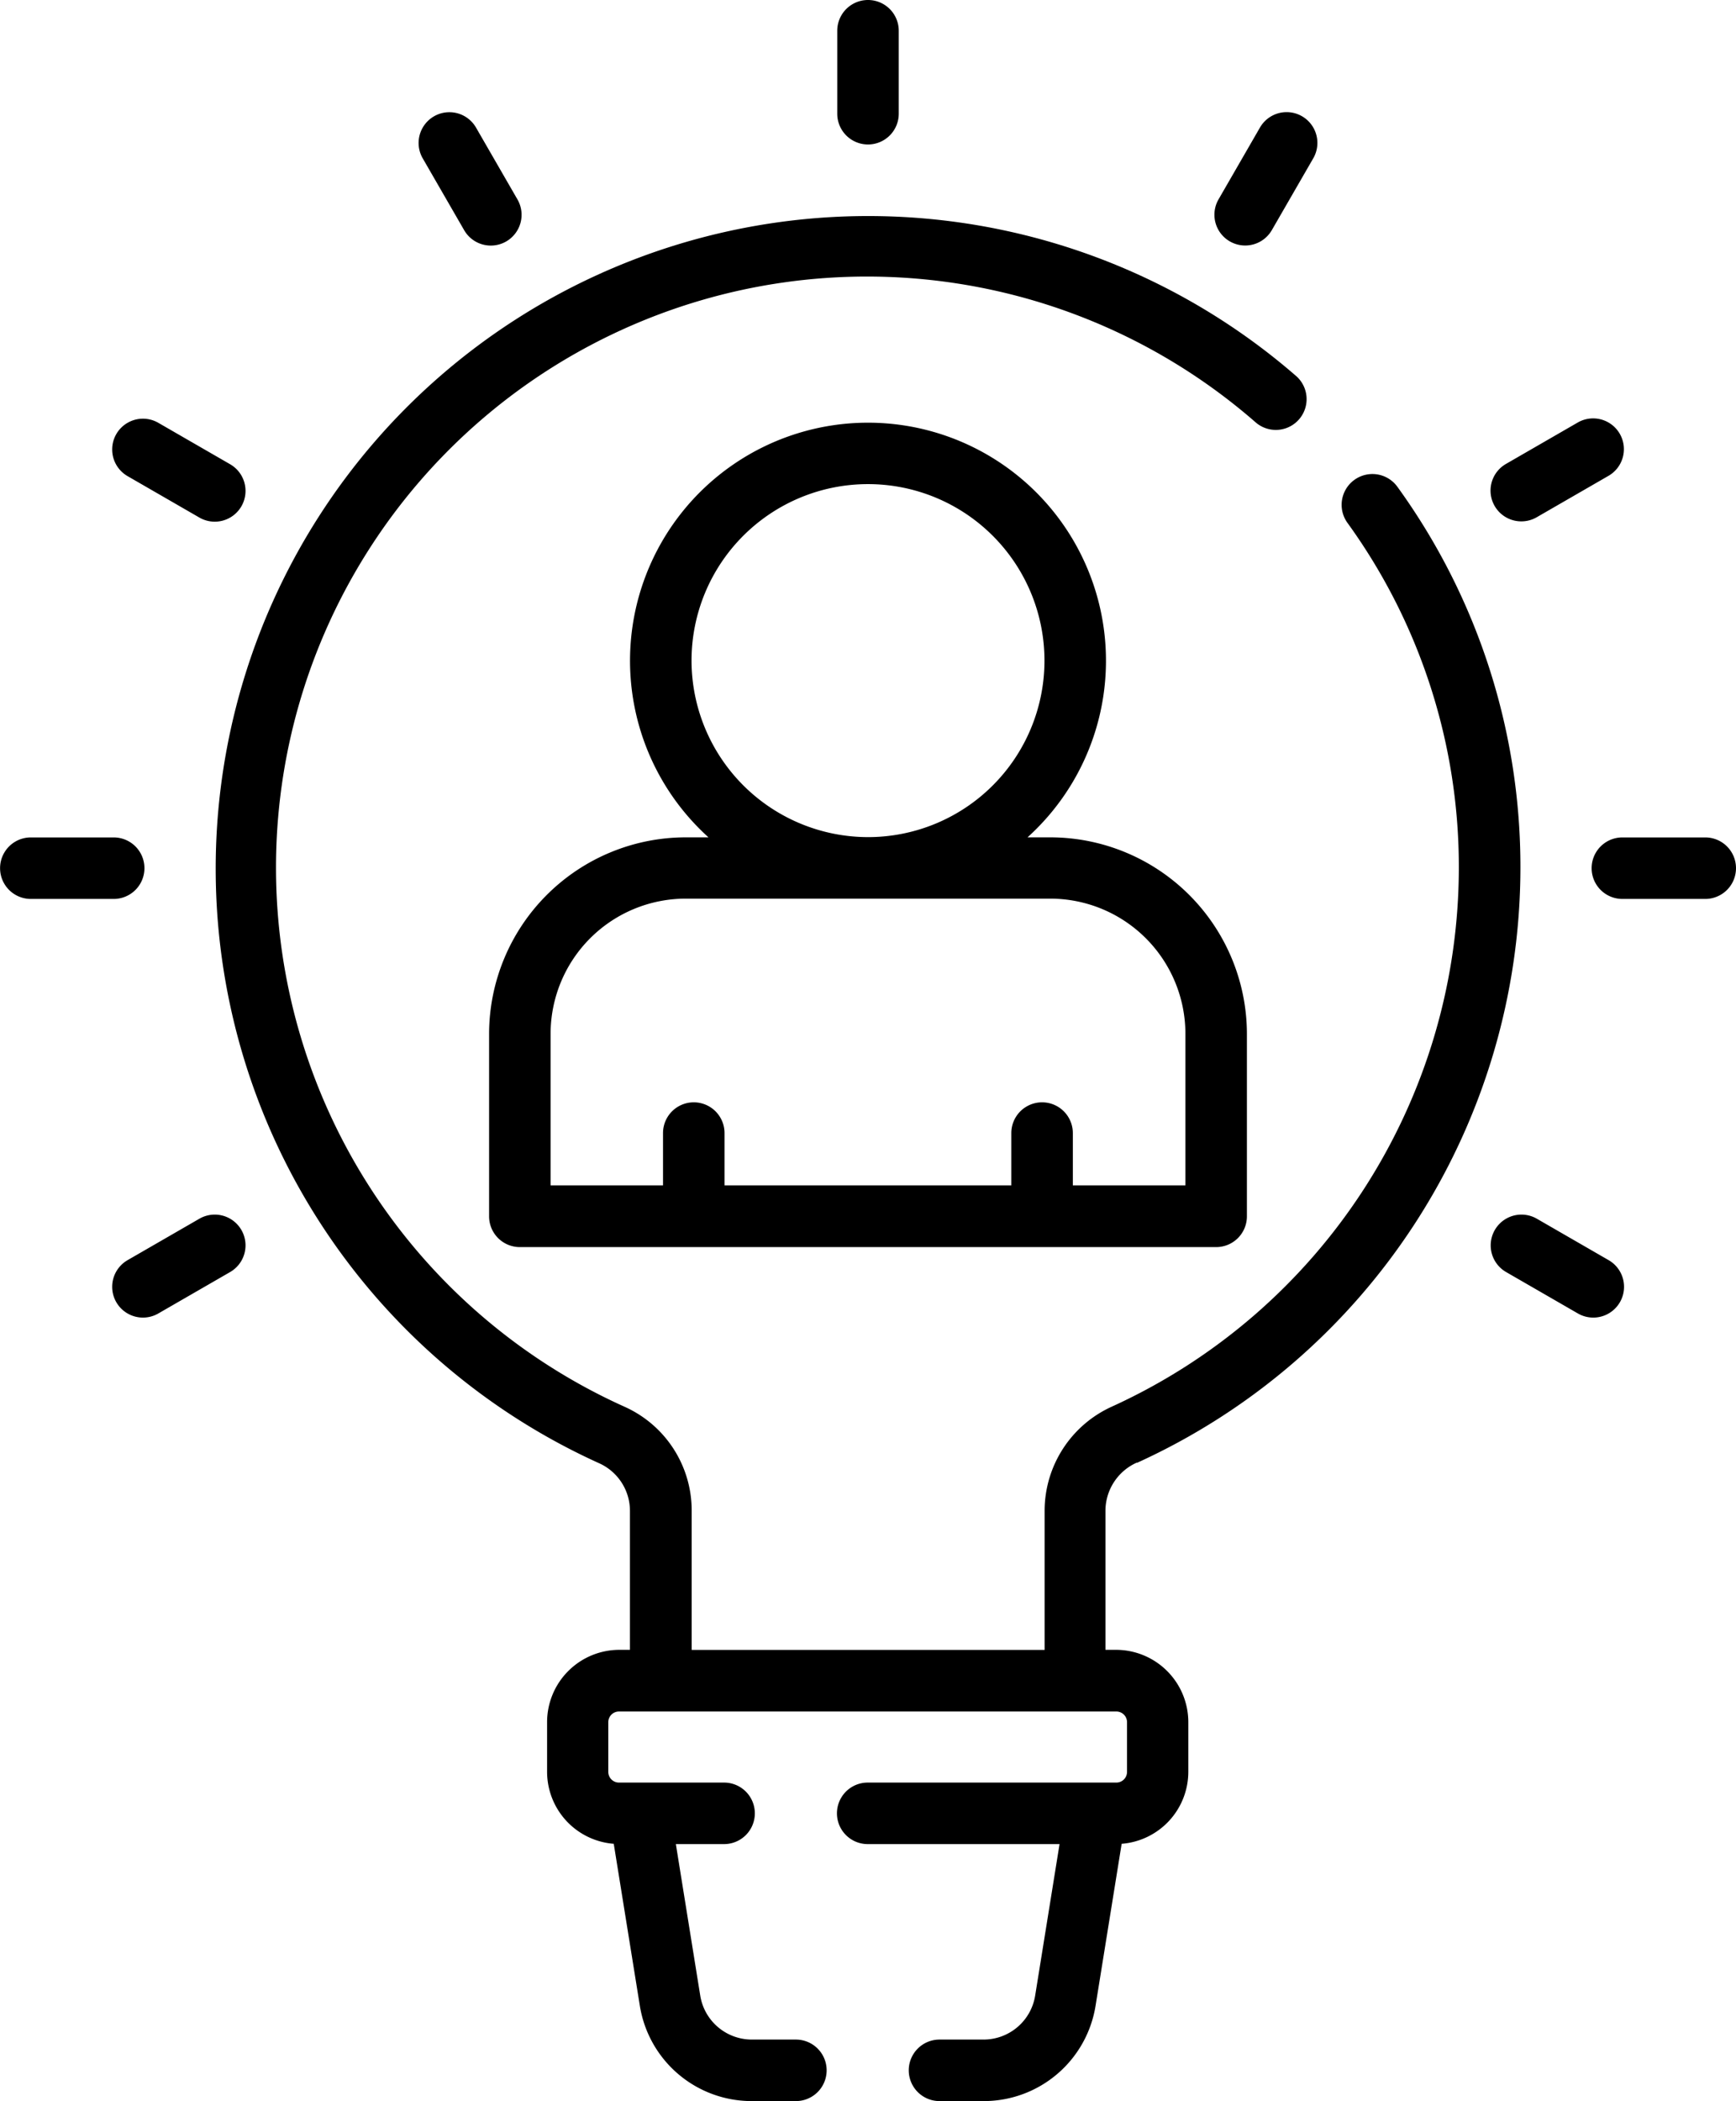 <svg xmlns="http://www.w3.org/2000/svg" width="23.256" height="28.142" viewBox="0 0 23.256 28.142">
  <g id="solution_architecture" transform="translate(3698.069 -15801.858)">
    <g id="innovation" transform="translate(-3742.516 15801.858)">
      <g id="Group_969" data-name="Group 969" transform="translate(44.447)">
        <path id="Path_5145" data-name="Path 5145" d="M109.326,69.234a8.763,8.763,0,0,0,5.133-7.963,8.675,8.675,0,0,0-1.648-5.108.412.412,0,1,0-.669.483,7.855,7.855,0,0,1,1.492,4.625,7.937,7.937,0,0,1-4.649,7.212,1.533,1.533,0,0,0-.9,1.391v1.867h-4.728V69.873a1.522,1.522,0,0,0-.891-1.385A7.917,7.917,0,1,1,110.912,55.3a.412.412,0,1,0,.541-.622,8.741,8.741,0,1,0-9.329,14.566.7.7,0,0,1,.406.634V71.74h-.143a.969.969,0,0,0-.967.968v.666a.968.968,0,0,0,.893.964l.349,2.166a1.517,1.517,0,0,0,1.5,1.28h.591a.412.412,0,1,0,0-.824h-.591a.7.7,0,0,1-.69-.587l-.327-2.031h.646a.412.412,0,1,0,0-.824h-1.408a.143.143,0,0,1-.143-.143v-.666a.143.143,0,0,1,.143-.143h6.663a.143.143,0,0,1,.143.143v.666a.143.143,0,0,1-.143.143h-3.331a.412.412,0,1,0,0,.824h2.57l-.327,2.031a.7.7,0,0,1-.69.587h-.591a.412.412,0,1,0,0,.824h.591a1.517,1.517,0,0,0,1.5-1.28l.349-2.166a.968.968,0,0,0,.893-.964v-.666a.969.969,0,0,0-.967-.968h-.143V69.873a.707.707,0,0,1,.419-.64Z" transform="translate(-94.091 -49.643)"/>
        <path id="Path_5146" data-name="Path 5146" d="M163.646,111.221v2.443a.412.412,0,0,0,.412.412h9.328a.412.412,0,0,0,.412-.412v-2.443a2.636,2.636,0,0,0-2.633-2.633h-.306a3.188,3.188,0,1,0-4.274,0h-.306A2.636,2.636,0,0,0,163.646,111.221Zm2.712-5a2.364,2.364,0,1,1,2.364,2.364A2.367,2.367,0,0,1,166.358,106.224Zm4.807,3.188a1.811,1.811,0,0,1,1.809,1.809v2.031h-1.508v-.7a.412.412,0,1,0-.824,0v.7H166.8v-.7a.412.412,0,1,0-.824,0v.7H164.47v-2.031a1.811,1.811,0,0,1,1.809-1.809Z" transform="translate(-157.094 -97.373)"/>
        <path id="Path_5147" data-name="Path 5147" d="M248.912,1.935a.412.412,0,0,0,.412-.412V.412a.412.412,0,0,0-.824,0v1.11A.412.412,0,0,0,248.912,1.935Z" transform="translate(-237.284)"/>
        <path id="Path_5148" data-name="Path 5148" d="M147.082,28.916a.412.412,0,0,0,.714-.412l-.555-.962a.412.412,0,1,0-.714.412Z" transform="translate(-140.864 -25.833)"/>
        <path id="Path_5149" data-name="Path 5149" d="M71.99,102.794l.962.555a.412.412,0,1,0,.412-.714l-.962-.555a.412.412,0,1,0-.412.714Z" transform="translate(-70.281 -96.417)"/>
        <path id="Path_5150" data-name="Path 5150" d="M46.382,204.465a.412.412,0,0,0-.412-.412h-1.11a.412.412,0,1,0,0,.824h1.11A.412.412,0,0,0,46.382,204.465Z" transform="translate(-44.447 -192.837)"/>
        <path id="Path_5151" data-name="Path 5151" d="M72.952,296.031l-.962.555a.412.412,0,1,0,.412.714l.962-.555a.412.412,0,1,0-.412-.714Z" transform="translate(-70.281 -279.708)"/>
        <path id="Path_5152" data-name="Path 5152" d="M340.63,29.067a.412.412,0,0,0,.563-.151l.555-.962a.412.412,0,0,0-.714-.412l-.555.962A.412.412,0,0,0,340.63,29.067Z" transform="translate(-324.155 -25.834)"/>
        <path id="Path_5153" data-name="Path 5153" d="M408.13,103.4a.41.41,0,0,0,.206-.055l.962-.555a.412.412,0,0,0-.412-.714l-.962.555a.412.412,0,0,0,.206.769Z" transform="translate(-387.75 -96.417)"/>
        <path id="Path_5154" data-name="Path 5154" d="M433.873,204.053h-1.11a.412.412,0,1,0,0,.824h1.11a.412.412,0,1,0,0-.824Z" transform="translate(-411.029 -192.837)"/>
        <path id="Path_5155" data-name="Path 5155" d="M409.3,296.586l-.962-.555a.412.412,0,1,0-.412.714l.962.555a.412.412,0,1,0,.412-.714Z" transform="translate(-387.75 -279.708)"/>
      </g>
    </g>
  </g>
</svg>
